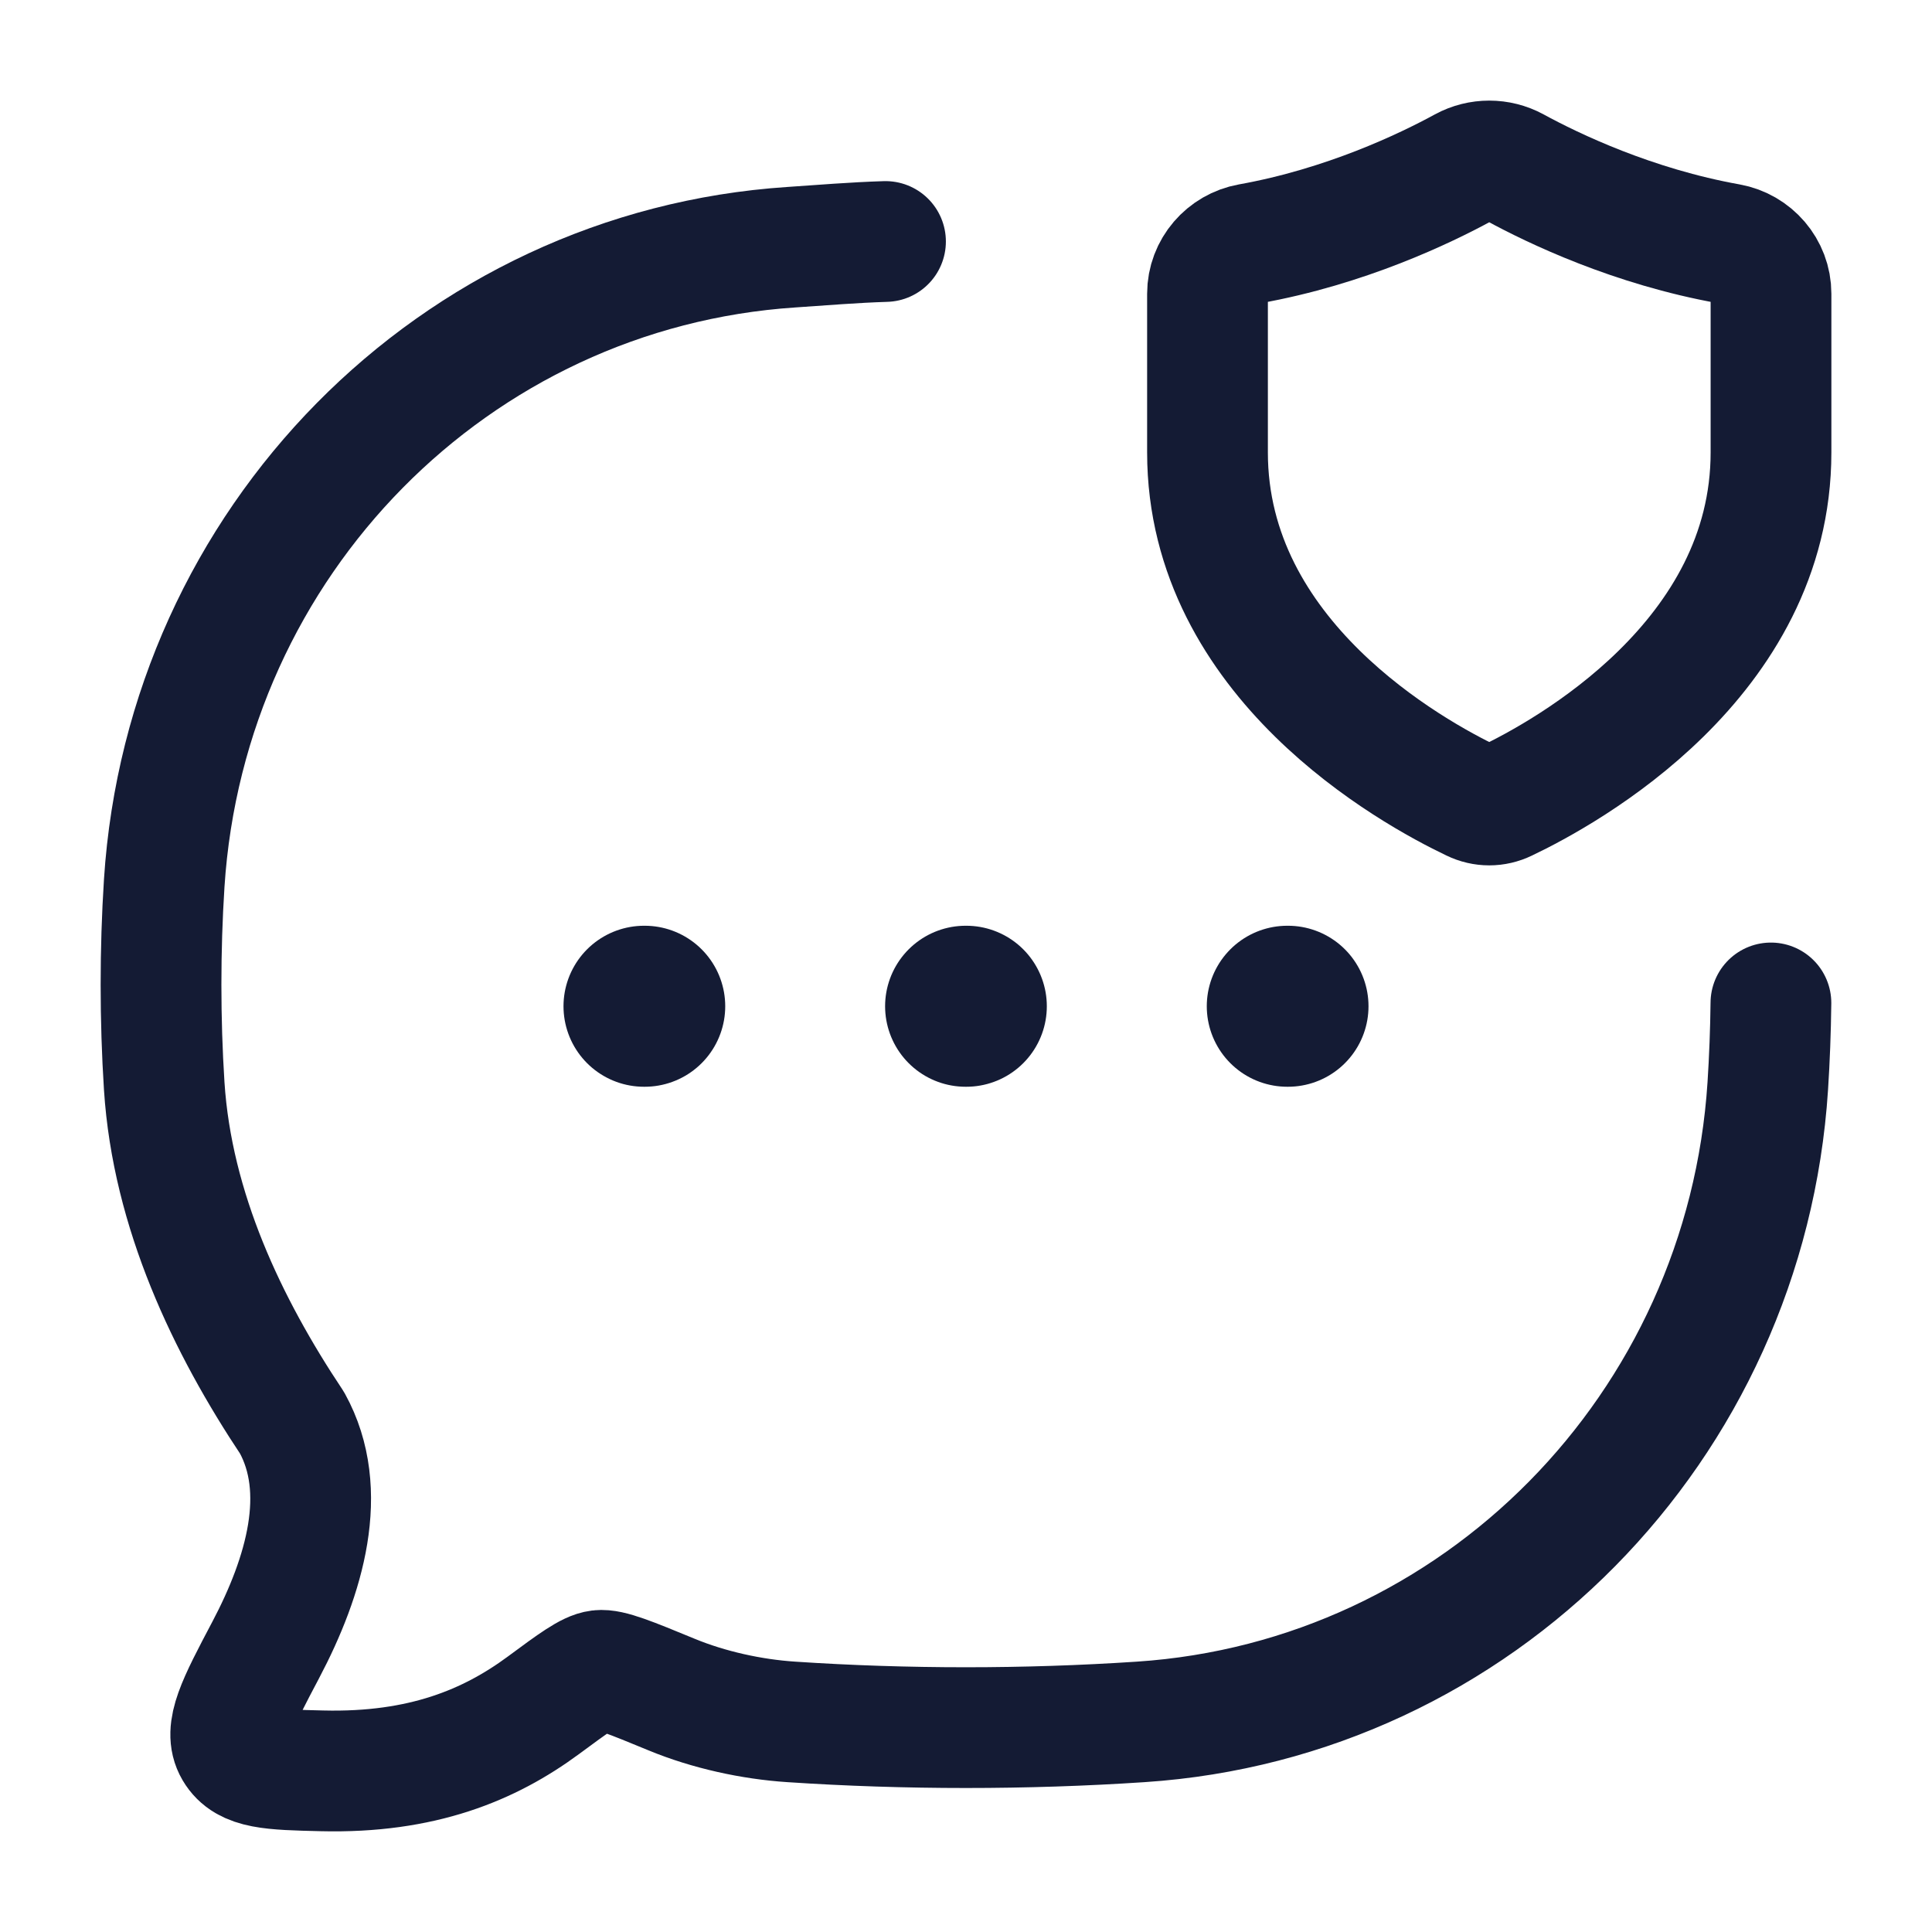 <svg width="24" height="24" viewBox="0 0 24 24" fill="none" xmlns="http://www.w3.org/2000/svg">
<path d="M11 3C10.607 3.012 10.216 3.045 9.829 3.071C5.646 3.349 2.314 6.728 2.04 10.971C1.987 11.801 1.987 12.661 2.04 13.491C2.14 15.036 2.823 16.467 3.628 17.675C4.095 18.52 3.787 19.576 3.3 20.498C2.949 21.163 2.774 21.495 2.915 21.735C3.056 21.975 3.37 21.983 3.999 21.998C5.244 22.029 6.083 21.676 6.749 21.185C7.126 20.906 7.315 20.767 7.445 20.751C7.576 20.735 7.832 20.84 8.344 21.051C8.804 21.241 9.339 21.358 9.829 21.39C11.254 21.485 12.743 21.485 14.171 21.39C18.354 21.113 21.686 17.733 21.96 13.491C21.982 13.15 21.995 12.805 21.999 12.459" stroke="#141B34" stroke-width="1.5" stroke-linecap="round" stroke-linejoin="round"/>
<path d="M22 5.62V3.649C22 3.339 21.772 3.082 21.477 3.029C20.287 2.816 19.299 2.343 18.817 2.08C18.62 1.973 18.38 1.973 18.183 2.08C17.701 2.343 16.713 2.816 15.523 3.029C15.228 3.082 15 3.339 15 3.649V5.62C15 8.192 17.542 9.594 18.294 9.952C18.426 10.016 18.574 10.016 18.706 9.952C19.458 9.594 22 8.192 22 5.62Z" stroke="#141B34" stroke-width="1.5" stroke-linecap="round"/>
<path d="M11.995 12.5H12.004M15.991 12.5H16M8 12.5H8.009" stroke="#141B34" stroke-width="2" stroke-linecap="round" stroke-linejoin="round"/>
</svg>
